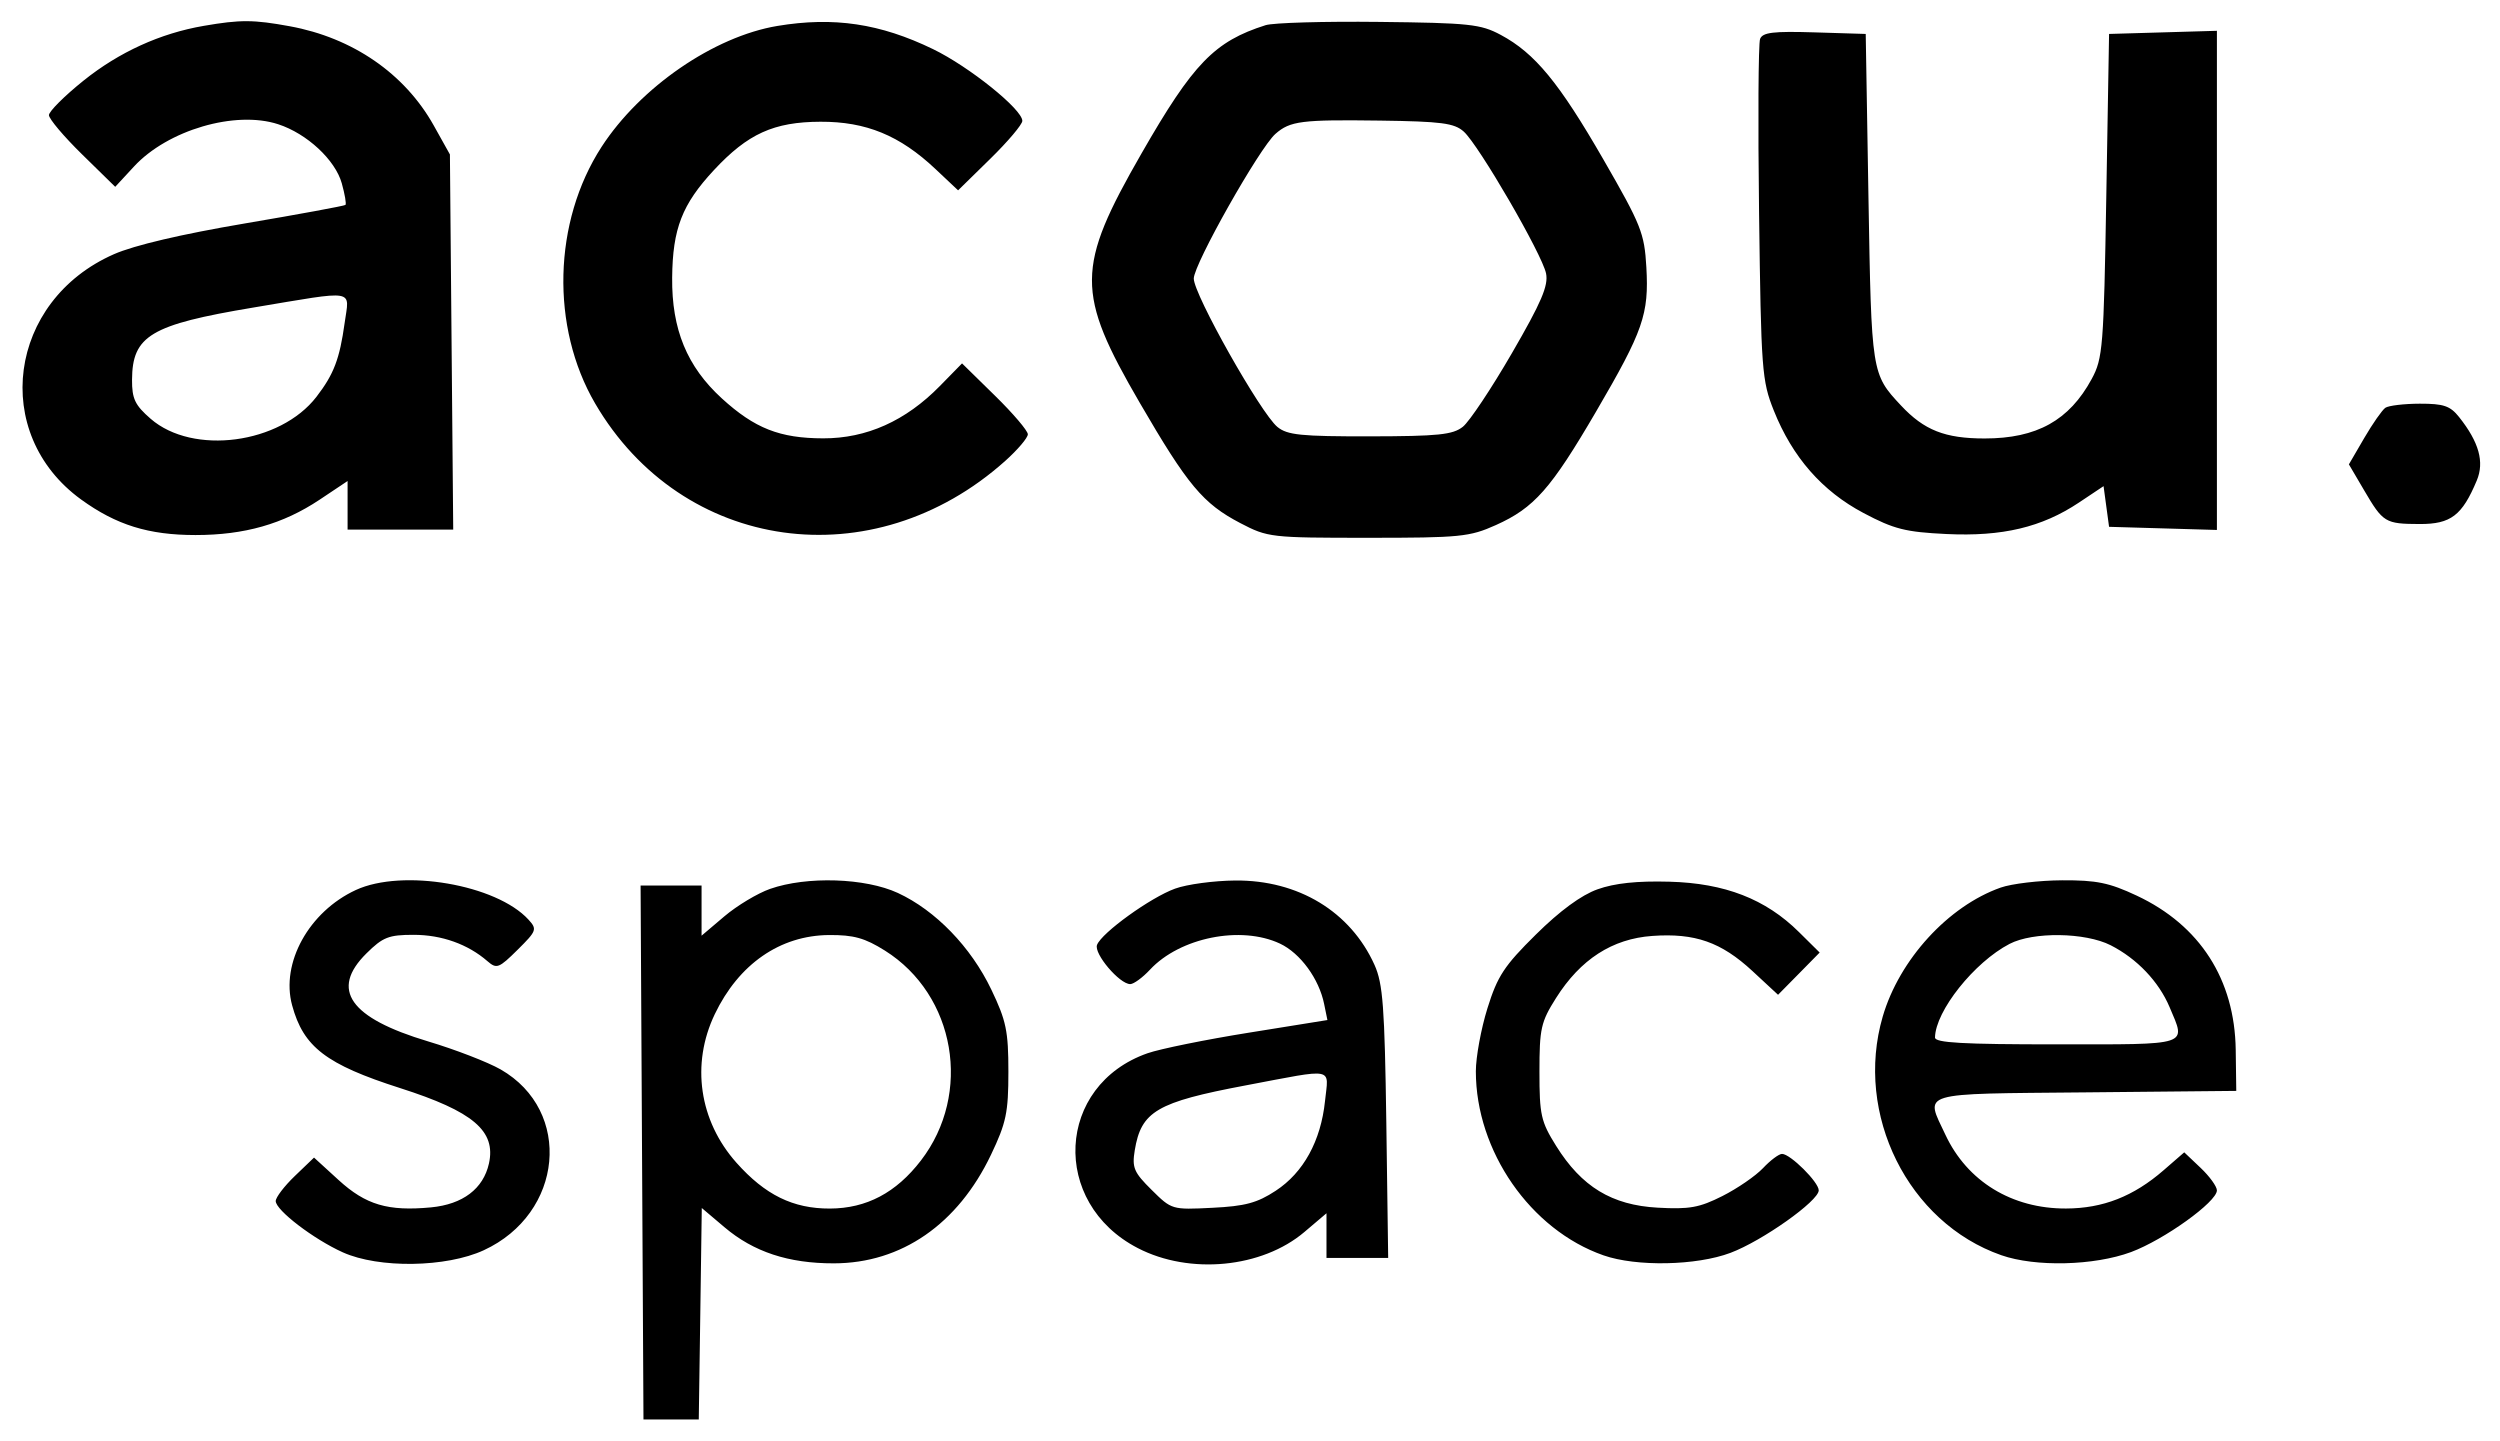 <svg xmlns="http://www.w3.org/2000/svg" width="59" height="34" viewBox="0 0 59 34" fill="none"><path fill-rule="evenodd" clip-rule="evenodd" d="M4.81 0.61C3.783 0.786 2.811 1.229 1.971 1.903C1.522 2.263 1.155 2.63 1.155 2.717C1.155 2.805 1.507 3.222 1.937 3.643L2.719 4.409L3.163 3.929C3.958 3.069 5.554 2.601 6.565 2.932C7.244 3.153 7.912 3.774 8.066 4.326C8.138 4.583 8.177 4.812 8.153 4.836C8.129 4.859 7.059 5.056 5.775 5.274C4.283 5.527 3.169 5.788 2.689 5.999C0.189 7.098 -0.23 10.232 1.914 11.788C2.745 12.39 3.506 12.627 4.614 12.627C5.768 12.627 6.679 12.368 7.541 11.794L8.203 11.352V11.925V12.498H9.45H10.696L10.657 8.071L10.618 3.645L10.235 2.959C9.55 1.736 8.323 0.891 6.836 0.619C5.983 0.463 5.672 0.461 4.81 0.61ZM18.347 0.612C16.848 0.862 15.111 2.057 14.197 3.466C13.053 5.232 12.991 7.717 14.046 9.523C16.099 13.038 20.604 13.668 23.723 10.878C24.017 10.615 24.257 10.332 24.257 10.249C24.257 10.166 23.908 9.756 23.481 9.338L22.704 8.576L22.18 9.111C21.373 9.934 20.452 10.347 19.428 10.345C18.402 10.343 17.811 10.11 17.036 9.403C16.213 8.651 15.851 7.773 15.863 6.553C15.874 5.395 16.097 4.822 16.85 4.013C17.648 3.156 18.261 2.877 19.363 2.873C20.44 2.869 21.235 3.196 22.077 3.989L22.611 4.492L23.369 3.749C23.786 3.341 24.127 2.937 24.127 2.853C24.127 2.58 22.872 1.572 22.019 1.159C20.771 0.554 19.675 0.391 18.347 0.612ZM29.869 0.594C28.663 0.976 28.159 1.496 26.941 3.619C25.389 6.321 25.385 6.904 26.9 9.509C28.028 11.45 28.392 11.886 29.271 12.345C29.92 12.684 29.987 12.692 32.284 12.692C34.462 12.692 34.683 12.67 35.302 12.392C36.205 11.987 36.601 11.54 37.668 9.712C38.782 7.805 38.917 7.415 38.854 6.306C38.808 5.502 38.732 5.311 37.841 3.765C36.794 1.948 36.223 1.254 35.417 0.823C34.943 0.569 34.676 0.541 32.545 0.517C31.253 0.502 30.049 0.537 29.869 0.594ZM41.538 0.919C41.497 1.025 41.486 2.874 41.514 5.028C41.562 8.733 41.58 8.984 41.861 9.687C42.3 10.788 43.003 11.591 43.979 12.107C44.7 12.489 44.967 12.556 45.937 12.603C47.255 12.666 48.187 12.445 49.064 11.86L49.644 11.473L49.709 11.953L49.774 12.433L51.047 12.47L52.319 12.507V6.617V0.727L51.047 0.764L49.774 0.801L49.709 4.614C49.648 8.197 49.627 8.458 49.364 8.944C48.834 9.922 48.068 10.348 46.837 10.348C45.902 10.348 45.41 10.154 44.863 9.569C44.168 8.826 44.166 8.811 44.096 4.679L44.031 0.801L42.822 0.764C41.847 0.734 41.598 0.764 41.538 0.919ZM34.544 3.105C34.901 3.425 36.395 6.001 36.487 6.453C36.545 6.742 36.378 7.132 35.682 8.333C35.2 9.166 34.678 9.949 34.523 10.072C34.286 10.26 33.943 10.295 32.331 10.298C30.701 10.3 30.381 10.268 30.146 10.075C29.752 9.75 28.173 6.95 28.173 6.574C28.173 6.237 29.724 3.489 30.101 3.159C30.447 2.855 30.715 2.821 32.565 2.846C34.022 2.866 34.32 2.905 34.544 3.105ZM8.134 7.619C8.016 8.471 7.879 8.832 7.469 9.364C6.61 10.479 4.554 10.751 3.555 9.883C3.185 9.561 3.114 9.412 3.116 8.962C3.122 7.922 3.557 7.663 5.973 7.259C8.445 6.846 8.245 6.813 8.134 7.619ZM56.294 9.624C56.219 9.676 55.994 9.998 55.795 10.339L55.434 10.959L55.791 11.567C56.241 12.335 56.289 12.364 57.106 12.367C57.84 12.369 58.106 12.166 58.452 11.34C58.635 10.902 58.505 10.435 58.035 9.843C57.824 9.578 57.67 9.526 57.106 9.527C56.735 9.528 56.369 9.572 56.294 9.624ZM8.398 21.004C7.291 21.516 6.622 22.726 6.894 23.725C7.161 24.71 7.696 25.12 9.443 25.679C11.169 26.231 11.709 26.69 11.539 27.459C11.406 28.056 10.922 28.422 10.173 28.494C9.156 28.59 8.634 28.436 7.991 27.849L7.411 27.319L6.959 27.753C6.71 27.992 6.507 28.258 6.507 28.345C6.507 28.561 7.403 29.246 8.092 29.556C8.942 29.938 10.532 29.914 11.416 29.506C13.297 28.639 13.523 26.217 11.814 25.238C11.515 25.067 10.745 24.769 10.103 24.577C8.252 24.023 7.784 23.356 8.647 22.501C9.037 22.115 9.173 22.062 9.763 22.062C10.424 22.062 11.043 22.283 11.504 22.684C11.721 22.872 11.774 22.852 12.215 22.415C12.666 21.968 12.68 21.931 12.472 21.703C11.715 20.875 9.499 20.495 8.398 21.004ZM18.173 20.978C17.878 21.082 17.393 21.373 17.096 21.625L16.557 22.082V21.49V20.899H15.838H15.118L15.152 27.199L15.186 33.5H15.839H16.491L16.527 31.004L16.562 28.509L17.097 28.962C17.785 29.545 18.607 29.817 19.68 29.815C21.273 29.813 22.606 28.891 23.388 27.251C23.747 26.498 23.798 26.256 23.798 25.293C23.798 24.334 23.747 24.088 23.395 23.354C22.913 22.348 22.08 21.487 21.19 21.074C20.42 20.718 19.041 20.674 18.173 20.978ZM27.731 20.972C27.153 21.181 26.001 22.012 25.89 22.299C25.81 22.505 26.42 23.225 26.674 23.225C26.755 23.225 26.965 23.072 27.139 22.885C27.846 22.125 29.285 21.836 30.207 22.269C30.688 22.495 31.13 23.101 31.25 23.696L31.327 24.073L29.475 24.371C28.456 24.534 27.38 24.753 27.084 24.856C24.924 25.611 24.784 28.386 26.852 29.455C28.078 30.09 29.782 29.925 30.784 29.075L31.305 28.633V29.16V29.687H32.033H32.761L32.717 26.488C32.678 23.762 32.637 23.213 32.439 22.773C31.872 21.514 30.64 20.767 29.152 20.78C28.649 20.784 28.01 20.87 27.731 20.972ZM37.701 20.988C37.317 21.125 36.813 21.495 36.246 22.056C35.499 22.794 35.341 23.035 35.104 23.794C34.953 24.278 34.83 24.948 34.83 25.283C34.83 27.165 36.12 29.024 37.842 29.626C38.618 29.898 40.036 29.87 40.84 29.567C41.591 29.285 42.922 28.342 42.922 28.092C42.922 27.898 42.251 27.232 42.056 27.232C41.983 27.232 41.781 27.383 41.607 27.568C41.433 27.752 41.001 28.049 40.648 28.227C40.105 28.501 39.869 28.543 39.12 28.501C38.038 28.441 37.327 28.008 36.725 27.044C36.365 26.468 36.331 26.313 36.331 25.293C36.331 24.274 36.365 24.119 36.722 23.554C37.3 22.639 38.05 22.155 38.994 22.088C40.001 22.016 40.619 22.233 41.358 22.917L41.962 23.477L42.453 22.979L42.944 22.48L42.455 21.996C41.669 21.217 40.707 20.843 39.398 20.808C38.633 20.787 38.106 20.843 37.701 20.988ZM47.216 20.947C45.977 21.385 44.824 22.647 44.432 23.992C43.76 26.297 45.032 28.855 47.231 29.623C48.036 29.905 49.422 29.871 50.292 29.549C51.072 29.259 52.319 28.364 52.319 28.093C52.319 28.001 52.146 27.762 51.934 27.561L51.548 27.195L51.061 27.618C50.351 28.235 49.63 28.518 48.758 28.521C47.481 28.526 46.427 27.881 45.911 26.779C45.431 25.756 45.227 25.818 49.219 25.78L52.776 25.745L52.763 24.776C52.74 23.116 51.919 21.837 50.427 21.137C49.777 20.832 49.477 20.771 48.665 20.775C48.126 20.778 47.474 20.856 47.216 20.947ZM20.884 22.434C22.552 23.482 22.951 25.808 21.733 27.389C21.148 28.15 20.447 28.519 19.586 28.522C18.716 28.525 18.057 28.201 17.379 27.439C16.5 26.45 16.305 25.114 16.868 23.936C17.434 22.752 18.411 22.075 19.566 22.067C20.146 22.063 20.409 22.136 20.884 22.434ZM49.812 22.308C50.435 22.626 50.947 23.164 51.203 23.77C51.591 24.691 51.725 24.647 48.534 24.647C46.322 24.647 45.663 24.61 45.666 24.485C45.677 23.859 46.592 22.709 47.425 22.276C47.982 21.986 49.212 22.003 49.812 22.308ZM31.27 25.987C31.172 26.926 30.761 27.674 30.107 28.102C29.67 28.389 29.385 28.466 28.61 28.504C27.659 28.552 27.651 28.55 27.179 28.082C26.76 27.668 26.713 27.558 26.78 27.148C26.931 26.227 27.301 26.011 29.395 25.616C31.539 25.211 31.354 25.175 31.27 25.987Z" fill="black"></path></svg>